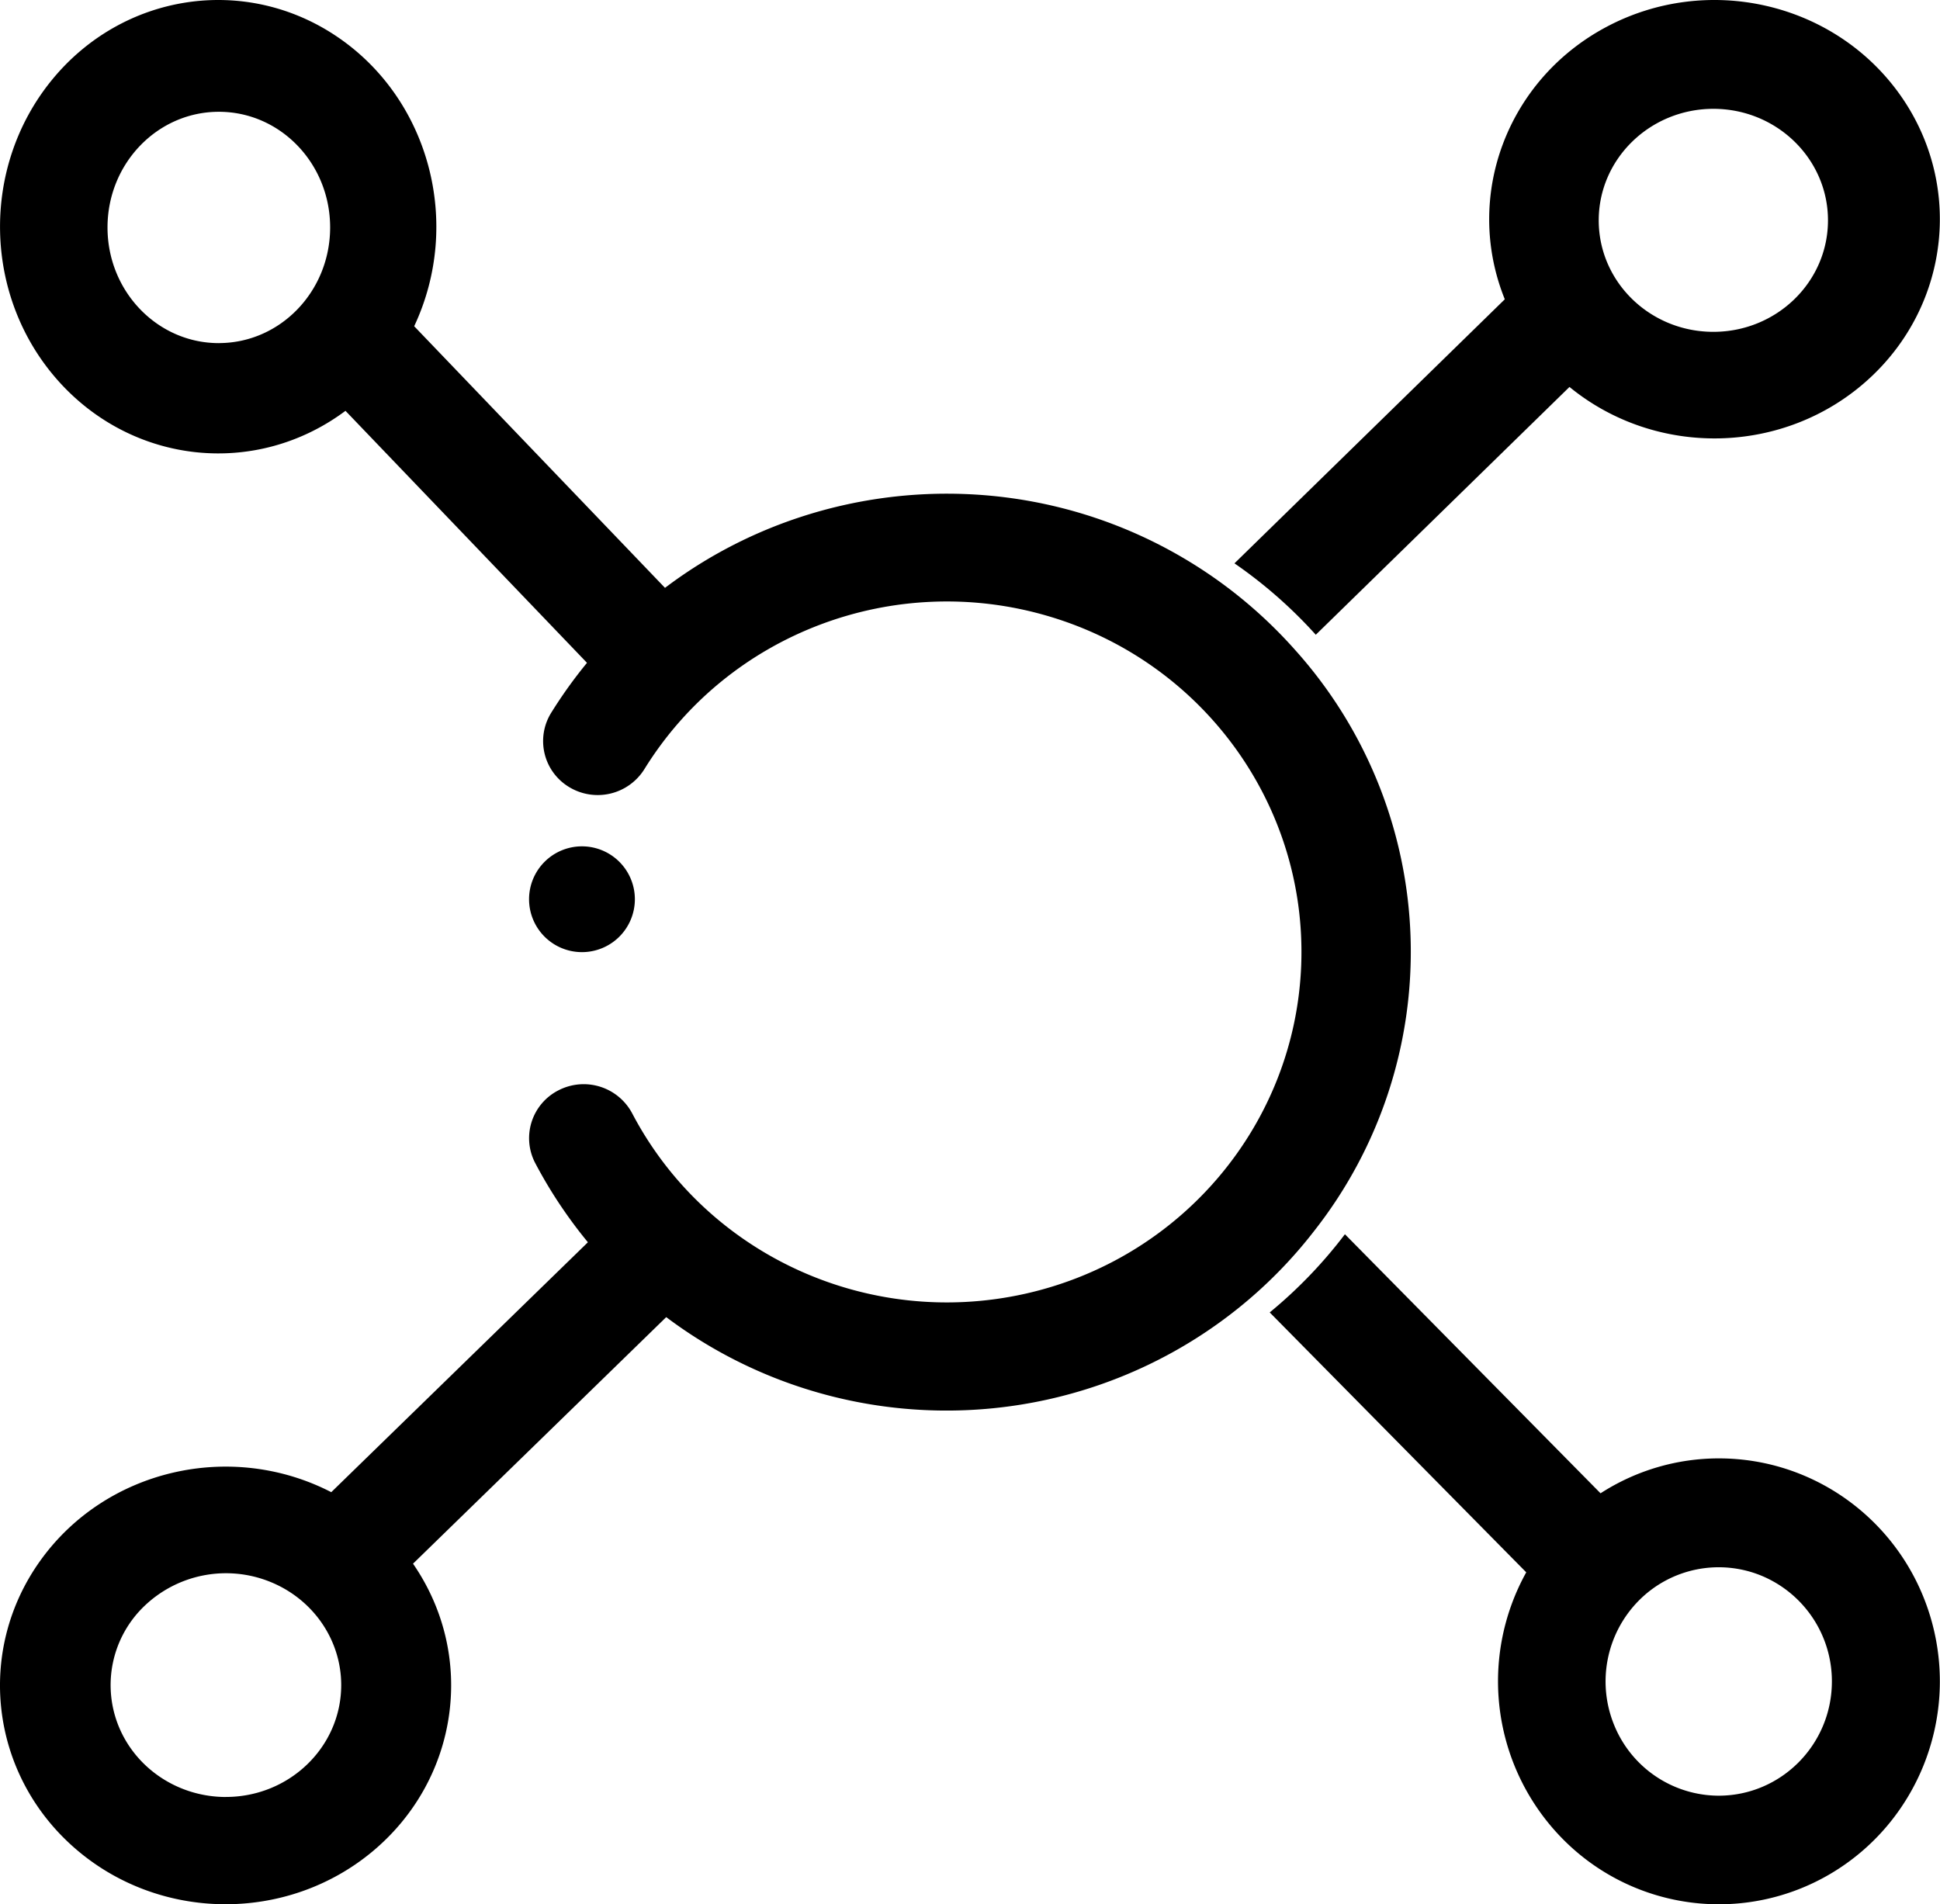 <?xml version="1.0" standalone="no"?><!DOCTYPE svg PUBLIC "-//W3C//DTD SVG 1.1//EN" "http://www.w3.org/Graphics/SVG/1.1/DTD/svg11.dtd"><svg t="1735627591691" class="icon" viewBox="0 0 1043 1024" version="1.1" xmlns="http://www.w3.org/2000/svg" p-id="28843" width="260.75" height="256" xmlns:xlink="http://www.w3.org/1999/xlink"><path d="M924.066 784.196a117.167 117.167 0 0 0-63.561 18.772L723.068 663.673A250.148 250.148 0 0 1 682.641 705.712l137.911 139.751a120.713 120.713 0 0 0 20.441 144.207 117.925 117.925 0 0 0 143.24 17.824c46.249-27.381 68.586-82.656 54.516-134.877-14.07-52.222-61.058-88.458-114.683-88.42z m0 181.372a60.83 60.83 0 0 1-56.223-37.924 61.835 61.835 0 0 1 13.179-66.936 60.432 60.432 0 0 1 66.31-13.292 61.437 61.437 0 0 1 37.545 56.754c-0.038 33.885-27.23 61.342-60.811 61.399zM360.285 318.98l-137.608-143.562c25.978-55.274 8.267-122.021-41.337-155.622C131.792-13.804 65.88-3.736 27.69 43.253c-38.19 47.026-36.692 116.238 3.508 161.405 40.2 45.168 106.453 52.146 154.541 16.251L319.289 360.28A246.886 246.886 0 0 1 360.285 318.98zM117.665 184.501c-33.051 0-59.863-27.836-59.863-62.196 0-34.359 26.812-62.196 59.863-62.196S177.491 87.927 177.491 122.287C177.491 156.608 150.754 184.406 117.76 184.482h-0.076zM320.503 663.673l-142.405 138.689c-54.061-27.836-121.035-12.212-156.153 36.445C-13.173 887.426-5.417 953.85 40.016 993.613c45.433 39.801 114.322 40.503 160.609 1.65 46.267-38.872 55.483-105.088 21.427-154.446l138.234-134.631A247 247 0 0 1 320.503 663.673zM121.477 966.27c-25.087 0-47.69-14.658-57.303-37.128a58.839 58.839 0 0 1 13.444-65.552 63.39 63.39 0 0 1 67.562-13.046c23.172 9.329 38.284 31.268 38.265 55.597-0.038 33.184-27.779 60.091-62.006 60.11h0.038zM707.405 341.318l136.394-133.247c46.742 38.265 115.479 36.673 160.287-3.717 44.826-40.389 51.729-106.946 16.099-155.224C984.517 0.853 917.543-14.07 863.881 14.354c-53.663 28.405-77.176 91.246-54.857 146.577L663.679 302.919A249.389 249.389 0 0 1 707.405 341.318zM921.146 58.517c34.037 0 61.627 26.85 61.627 59.958 0 33.127-27.59 59.958-61.627 59.958s-61.627-26.831-61.627-59.958c0.019-33.089 27.609-59.92 61.627-59.958z" fill="#000000" p-id="28844"></path><path d="M706.628 661.777a242.847 242.847 0 0 0-10.05-311.964 250.394 250.394 0 0 0-43.613-38.986c-107.06-75.014-254.623-55.066-337.392 45.604-7.016 8.533-13.444 17.521-19.265 26.888a28.841 28.841 0 0 0 9.709 39.915 29.581 29.581 0 0 0 40.389-9.595c45.168-73.118 134.555-106.889 217.552-82.22 82.997 24.651 138.708 101.58 135.617 187.213-3.11 85.614-64.244 158.39-148.814 177.125-84.571 18.735-171.285-21.275-211.048-97.408a29.524 29.524 0 0 0-39.403-12.098 28.86 28.86 0 0 0-12.743 38.796c5.404 10.315 11.529 20.233 18.336 29.714 45.756 63.807 119.461 102.3 198.571 103.685 79.11 1.384 154.162-34.511 202.155-96.669z" fill="#000000" p-id="28845"></path><path d="M341.323 483.533a28.443 28.443 0 0 0-28.443-28.443h-0.19A28.443 28.443 0 1 0 341.323 483.533z" fill="#000000" p-id="28846"></path></svg>